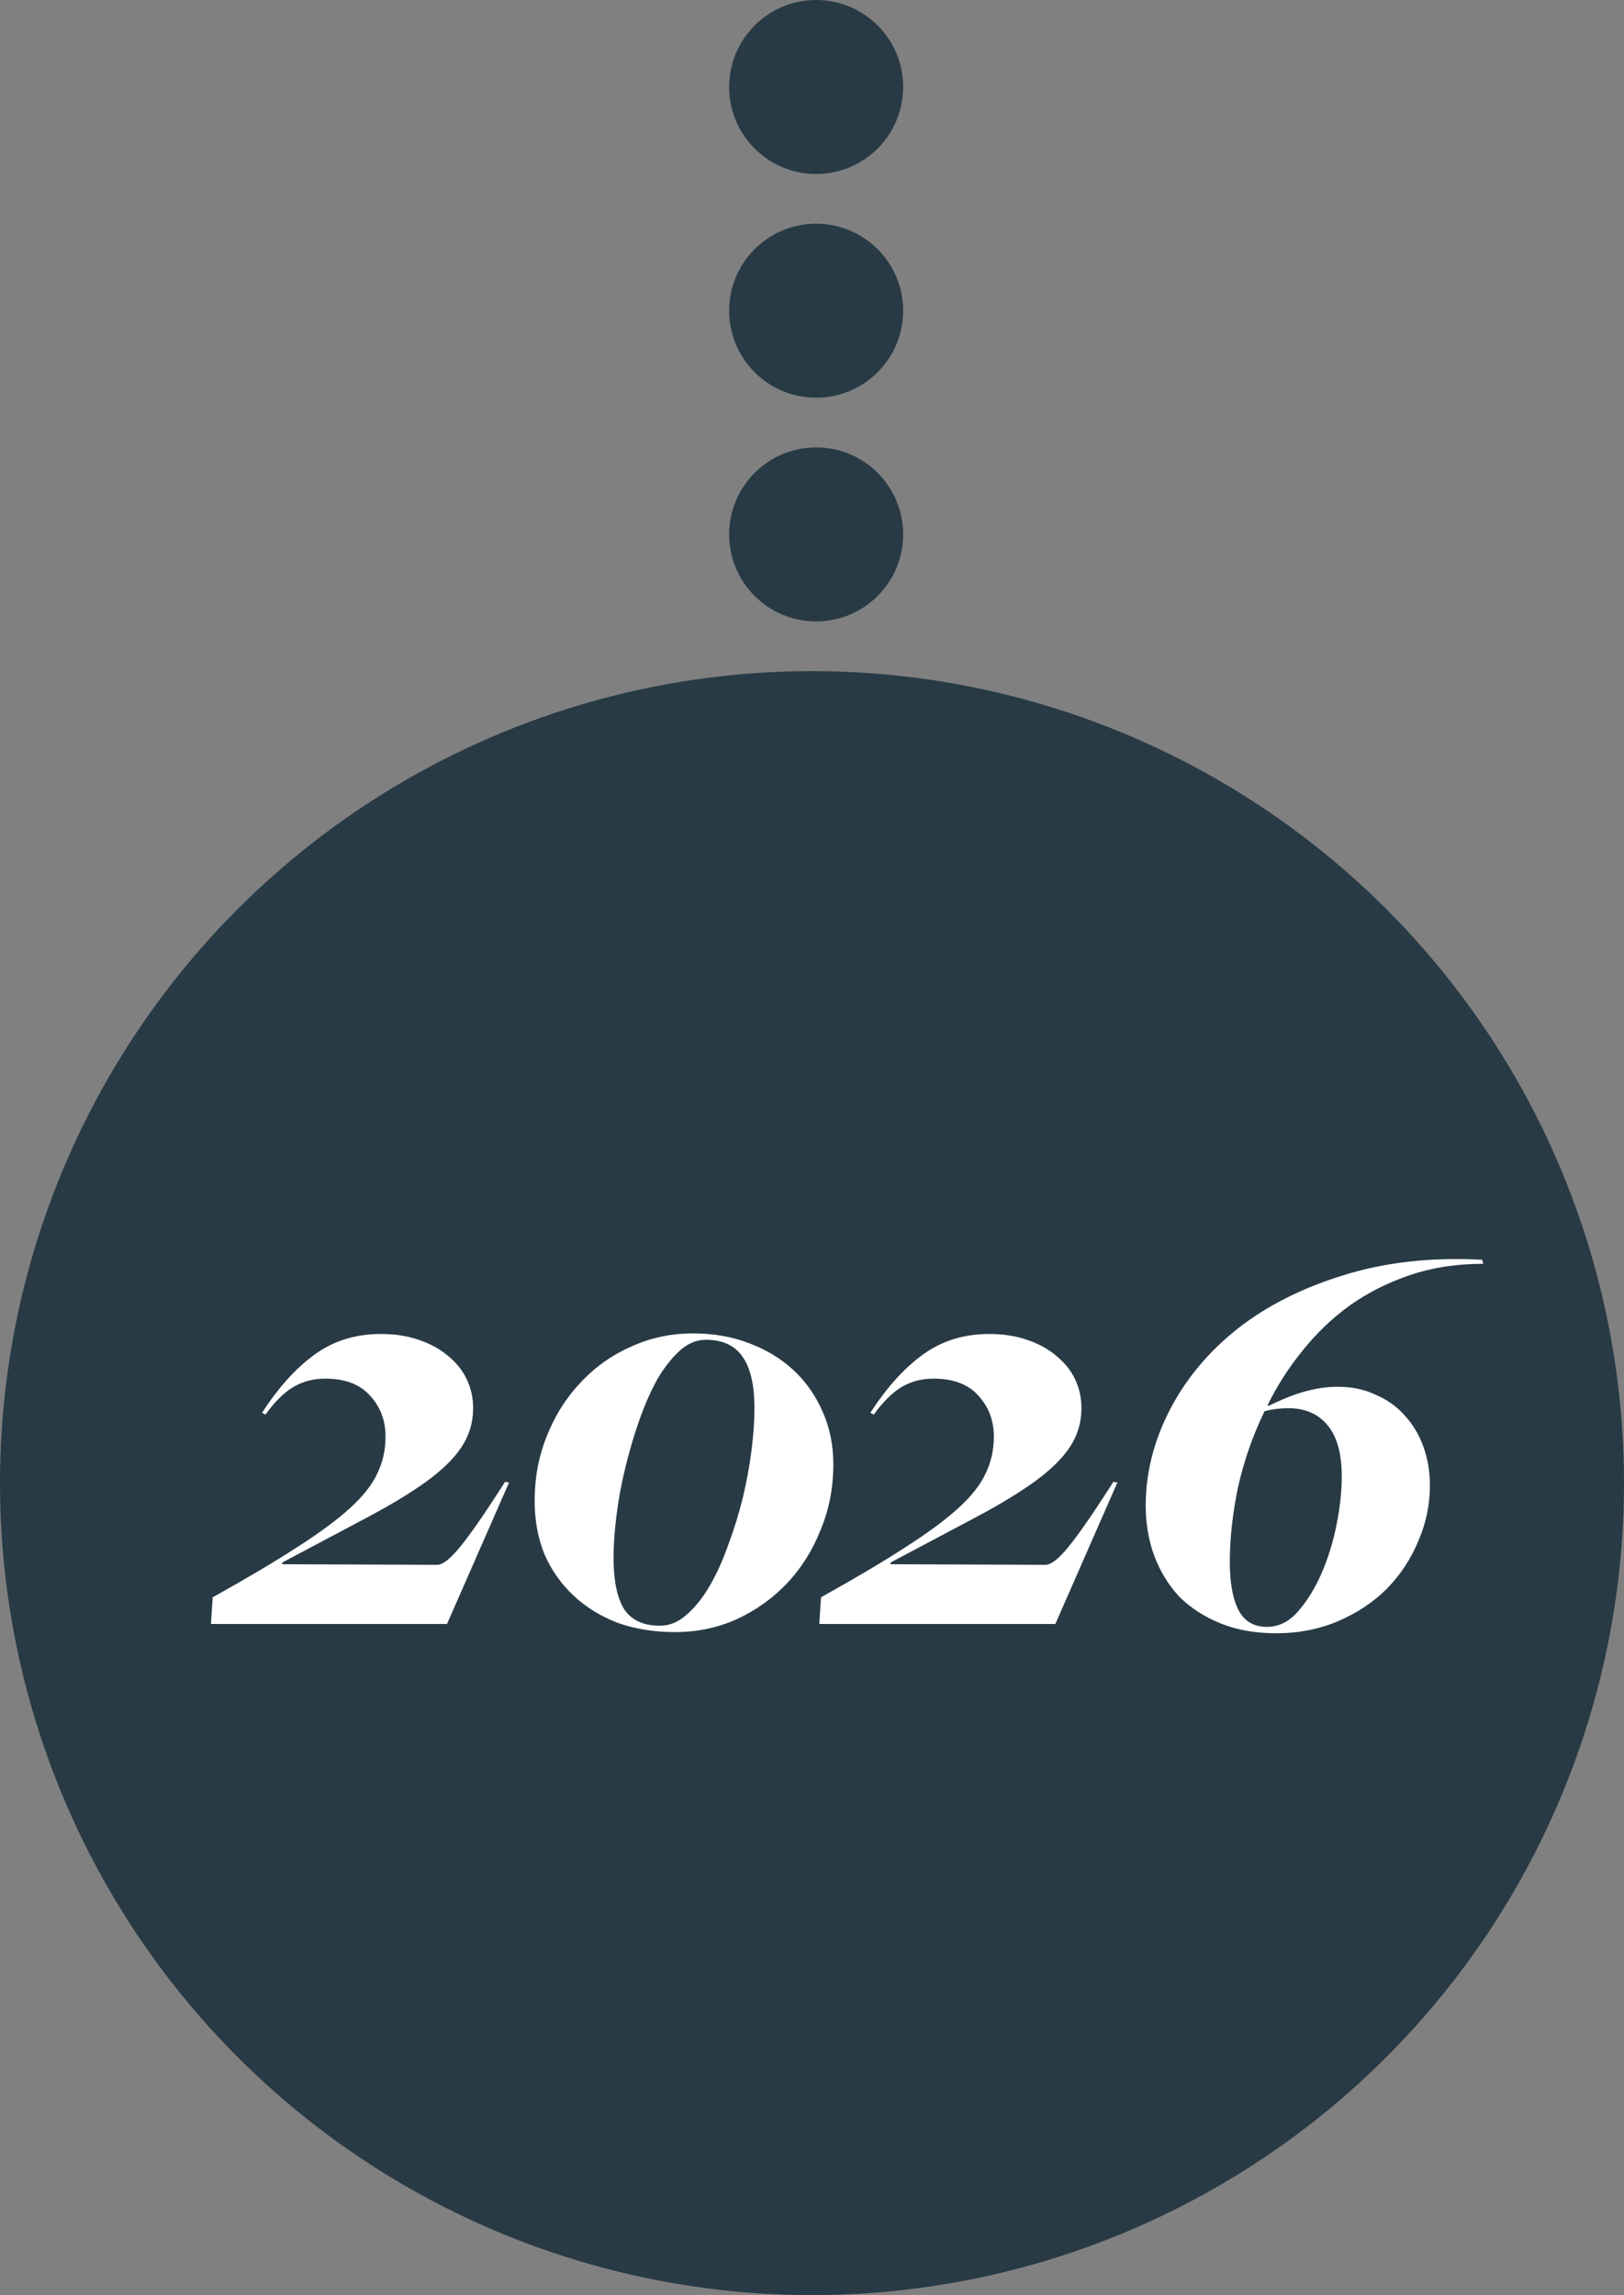 <svg width="196.0" height="277.0" preserveAspectRatio="xMinYMin meet" viewBox="0 0 196 277" xmlns="http://www.w3.org/2000/svg" version="1.0" fill-rule="evenodd" xmlns:xlink="http://www.w3.org/1999/xlink"><rect x="0" y="0" width="196" height="277" fill="#808080" stroke="none"/><title>...</title><desc>...</desc><g id="group" transform="scale(1,-1) translate(0,-277)" clip="0 0 196 277"><g transform=""><g transform=" matrix(1,0,0,-1,0,277)"><circle cx="98.0" cy="179.0" r="98.0" style="stroke: none; stroke-linecap: butt; stroke-width: 1; fill: rgb(16%,23%,27%); fill-rule: evenodd;"/><g transform=""><path d="M 25.67 192.78 C 29.777 190.493 33.16 188.487 35.82 186.76 C 38.527 185.033 40.673 183.447 42.26 182 C 43.847 180.553 44.943 179.153 45.55 177.8 C 46.203 176.447 46.53 174.977 46.53 173.39 C 46.53 171.43 45.9 169.773 44.64 168.42 C 43.427 167.067 41.63 166.39 39.25 166.39 C 37.803 166.39 36.497 166.74 35.33 167.44 C 34.21 168.14 33.113 169.237 32.04 170.73 L 31.62 170.52 C 33.58 167.487 35.68 165.153 37.92 163.52 C 40.207 161.84 42.89 161 45.97 161 C 47.65 161 49.167 161.233 50.52 161.7 C 51.92 162.167 53.11 162.82 54.09 163.66 C 55.07 164.453 55.817 165.387 56.33 166.46 C 56.843 167.533 57.1 168.7 57.1 169.96 C 57.1 171.687 56.633 173.25 55.7 174.65 C 54.813 176.003 53.413 177.38 51.5 178.78 C 49.633 180.133 47.253 181.58 44.36 183.12 C 41.467 184.66 38.037 186.48 34.07 188.58 L 34.07 188.79 L 52.76 188.86 C 53.413 188.86 54.3 188.183 55.42 186.83 C 56.587 185.43 58.267 183.027 60.46 179.62 L 60.95 178.85 L 61.44 178.92 L 53.95 196 L 25.46 196 L 25.67 192.78 Z M 81.465 196.98 C 78.945 196.98 76.635 196.607 74.535 195.86 C 72.482 195.067 70.708 193.97 69.215 192.57 C 67.722 191.17 66.555 189.513 65.715 187.6 C 64.922 185.64 64.525 183.493 64.525 181.16 C 64.525 178.36 65.015 175.747 65.995 173.32 C 66.975 170.847 68.328 168.7 70.055 166.88 C 71.782 165.013 73.812 163.567 76.145 162.54 C 78.478 161.467 80.975 160.93 83.635 160.93 C 86.108 160.93 88.372 161.327 90.425 162.12 C 92.525 162.913 94.322 164.01 95.815 165.41 C 97.308 166.81 98.475 168.49 99.315 170.45 C 100.155 172.363 100.575 174.463 100.575 176.75 C 100.575 179.55 100.062 182.187 99.035 184.66 C 98.055 187.133 96.702 189.28 94.975 191.1 C 93.248 192.92 91.218 194.367 88.885 195.44 C 86.598 196.467 84.125 196.98 81.465 196.98 Z M 79.645 196.21 C 80.812 196.21 81.885 195.767 82.865 194.88 C 83.892 193.993 84.825 192.827 85.665 191.38 C 86.505 189.933 87.252 188.277 87.905 186.41 C 88.605 184.543 89.188 182.653 89.655 180.74 C 90.122 178.78 90.472 176.867 90.705 175 C 90.938 173.133 91.055 171.453 91.055 169.96 C 91.055 167.207 90.588 165.153 89.655 163.8 C 88.722 162.4 87.228 161.7 85.175 161.7 C 84.055 161.7 83.005 162.143 82.025 163.03 C 81.045 163.917 80.135 165.083 79.295 166.53 C 78.502 167.977 77.778 169.633 77.125 171.5 C 76.472 173.367 75.912 175.28 75.445 177.24 C 74.978 179.153 74.628 181.067 74.395 182.98 C 74.162 184.847 74.045 186.527 74.045 188.02 C 74.045 190.727 74.465 192.78 75.305 194.18 C 76.192 195.533 77.638 196.21 79.645 196.21 Z M 99.088 192.78 C 103.195 190.493 106.578 188.487 109.238 186.76 C 111.945 185.033 114.091 183.447 115.678 182 C 117.265 180.553 118.361 179.153 118.968 177.8 C 119.621 176.447 119.948 174.977 119.948 173.39 C 119.948 171.43 119.318 169.773 118.058 168.42 C 116.845 167.067 115.048 166.39 112.668 166.39 C 111.221 166.39 109.915 166.74 108.748 167.44 C 107.628 168.14 106.531 169.237 105.458 170.73 L 105.038 170.52 C 106.998 167.487 109.098 165.153 111.338 163.52 C 113.625 161.84 116.308 161 119.388 161 C 121.068 161 122.585 161.233 123.938 161.7 C 125.338 162.167 126.528 162.82 127.508 163.66 C 128.488 164.453 129.235 165.387 129.748 166.46 C 130.261 167.533 130.518 168.7 130.518 169.96 C 130.518 171.687 130.051 173.25 129.118 174.65 C 128.231 176.003 126.831 177.38 124.918 178.78 C 123.051 180.133 120.671 181.58 117.778 183.12 C 114.885 184.66 111.455 186.48 107.488 188.58 L 107.488 188.79 L 126.178 188.86 C 126.831 188.86 127.718 188.183 128.838 186.83 C 130.005 185.43 131.685 183.027 133.878 179.62 L 134.368 178.85 L 134.858 178.92 L 127.368 196 L 98.878 196 L 99.088 192.78 Z M 154.026 197.12 C 151.506 197.12 149.266 196.723 147.306 195.93 C 145.346 195.137 143.69 194.063 142.336 192.71 C 141.03 191.31 140.026 189.677 139.326 187.81 C 138.626 185.943 138.276 183.913 138.276 181.72 C 138.276 177.8 139.233 173.973 141.146 170.24 C 143.06 166.507 145.766 163.24 149.266 160.44 C 152.813 157.64 157.083 155.47 162.076 153.93 C 167.116 152.343 172.716 151.713 178.876 152.04 L 179.016 152.53 C 175.843 152.53 172.926 152.973 170.266 153.86 C 167.606 154.747 165.18 155.96 162.986 157.5 C 160.84 159.04 158.926 160.86 157.246 162.96 C 155.566 165.013 154.143 167.23 152.976 169.61 L 153.116 169.68 C 154.703 168.887 156.173 168.303 157.526 167.93 C 158.88 167.557 160.186 167.37 161.446 167.37 C 163.173 167.37 164.713 167.697 166.066 168.35 C 167.466 168.957 168.633 169.797 169.566 170.87 C 170.546 171.943 171.293 173.203 171.806 174.65 C 172.32 176.097 172.576 177.637 172.576 179.27 C 172.576 181.603 172.11 183.843 171.176 185.99 C 170.29 188.137 169.03 190.05 167.396 191.73 C 165.763 193.363 163.803 194.67 161.516 195.65 C 159.23 196.63 156.733 197.12 154.026 197.12 Z M 152.906 196.35 C 154.306 196.35 155.543 195.743 156.616 194.53 C 157.736 193.27 158.693 191.73 159.486 189.91 C 160.28 188.09 160.886 186.13 161.306 184.03 C 161.726 181.93 161.936 179.993 161.936 178.22 C 161.936 175.467 161.376 173.413 160.256 172.06 C 159.136 170.66 157.55 169.96 155.496 169.96 C 154.516 169.96 153.56 170.077 152.626 170.31 C 151.18 173.297 150.106 176.377 149.406 179.55 C 148.753 182.723 148.426 185.71 148.426 188.51 C 148.426 191.03 148.776 192.967 149.476 194.32 C 150.176 195.673 151.32 196.35 152.906 196.35 Z " style="stroke: none; stroke-linecap: butt; stroke-width: 1; fill: rgb(100%,100%,100%); fill-rule: evenodd;"/></g><circle cx="98.5" cy="10.5" r="10.5" style="stroke: none; stroke-linecap: butt; stroke-width: 1; fill: rgb(16%,23%,27%); fill-rule: evenodd;"/><circle cx="98.5" cy="37.5" r="10.5" style="stroke: none; stroke-linecap: butt; stroke-width: 1; fill: rgb(16%,23%,27%); fill-rule: evenodd;"/><circle cx="98.5" cy="64.5" r="10.5" style="stroke: none; stroke-linecap: butt; stroke-width: 1; fill: rgb(16%,23%,27%); fill-rule: evenodd;"/></g></g></g></svg>
